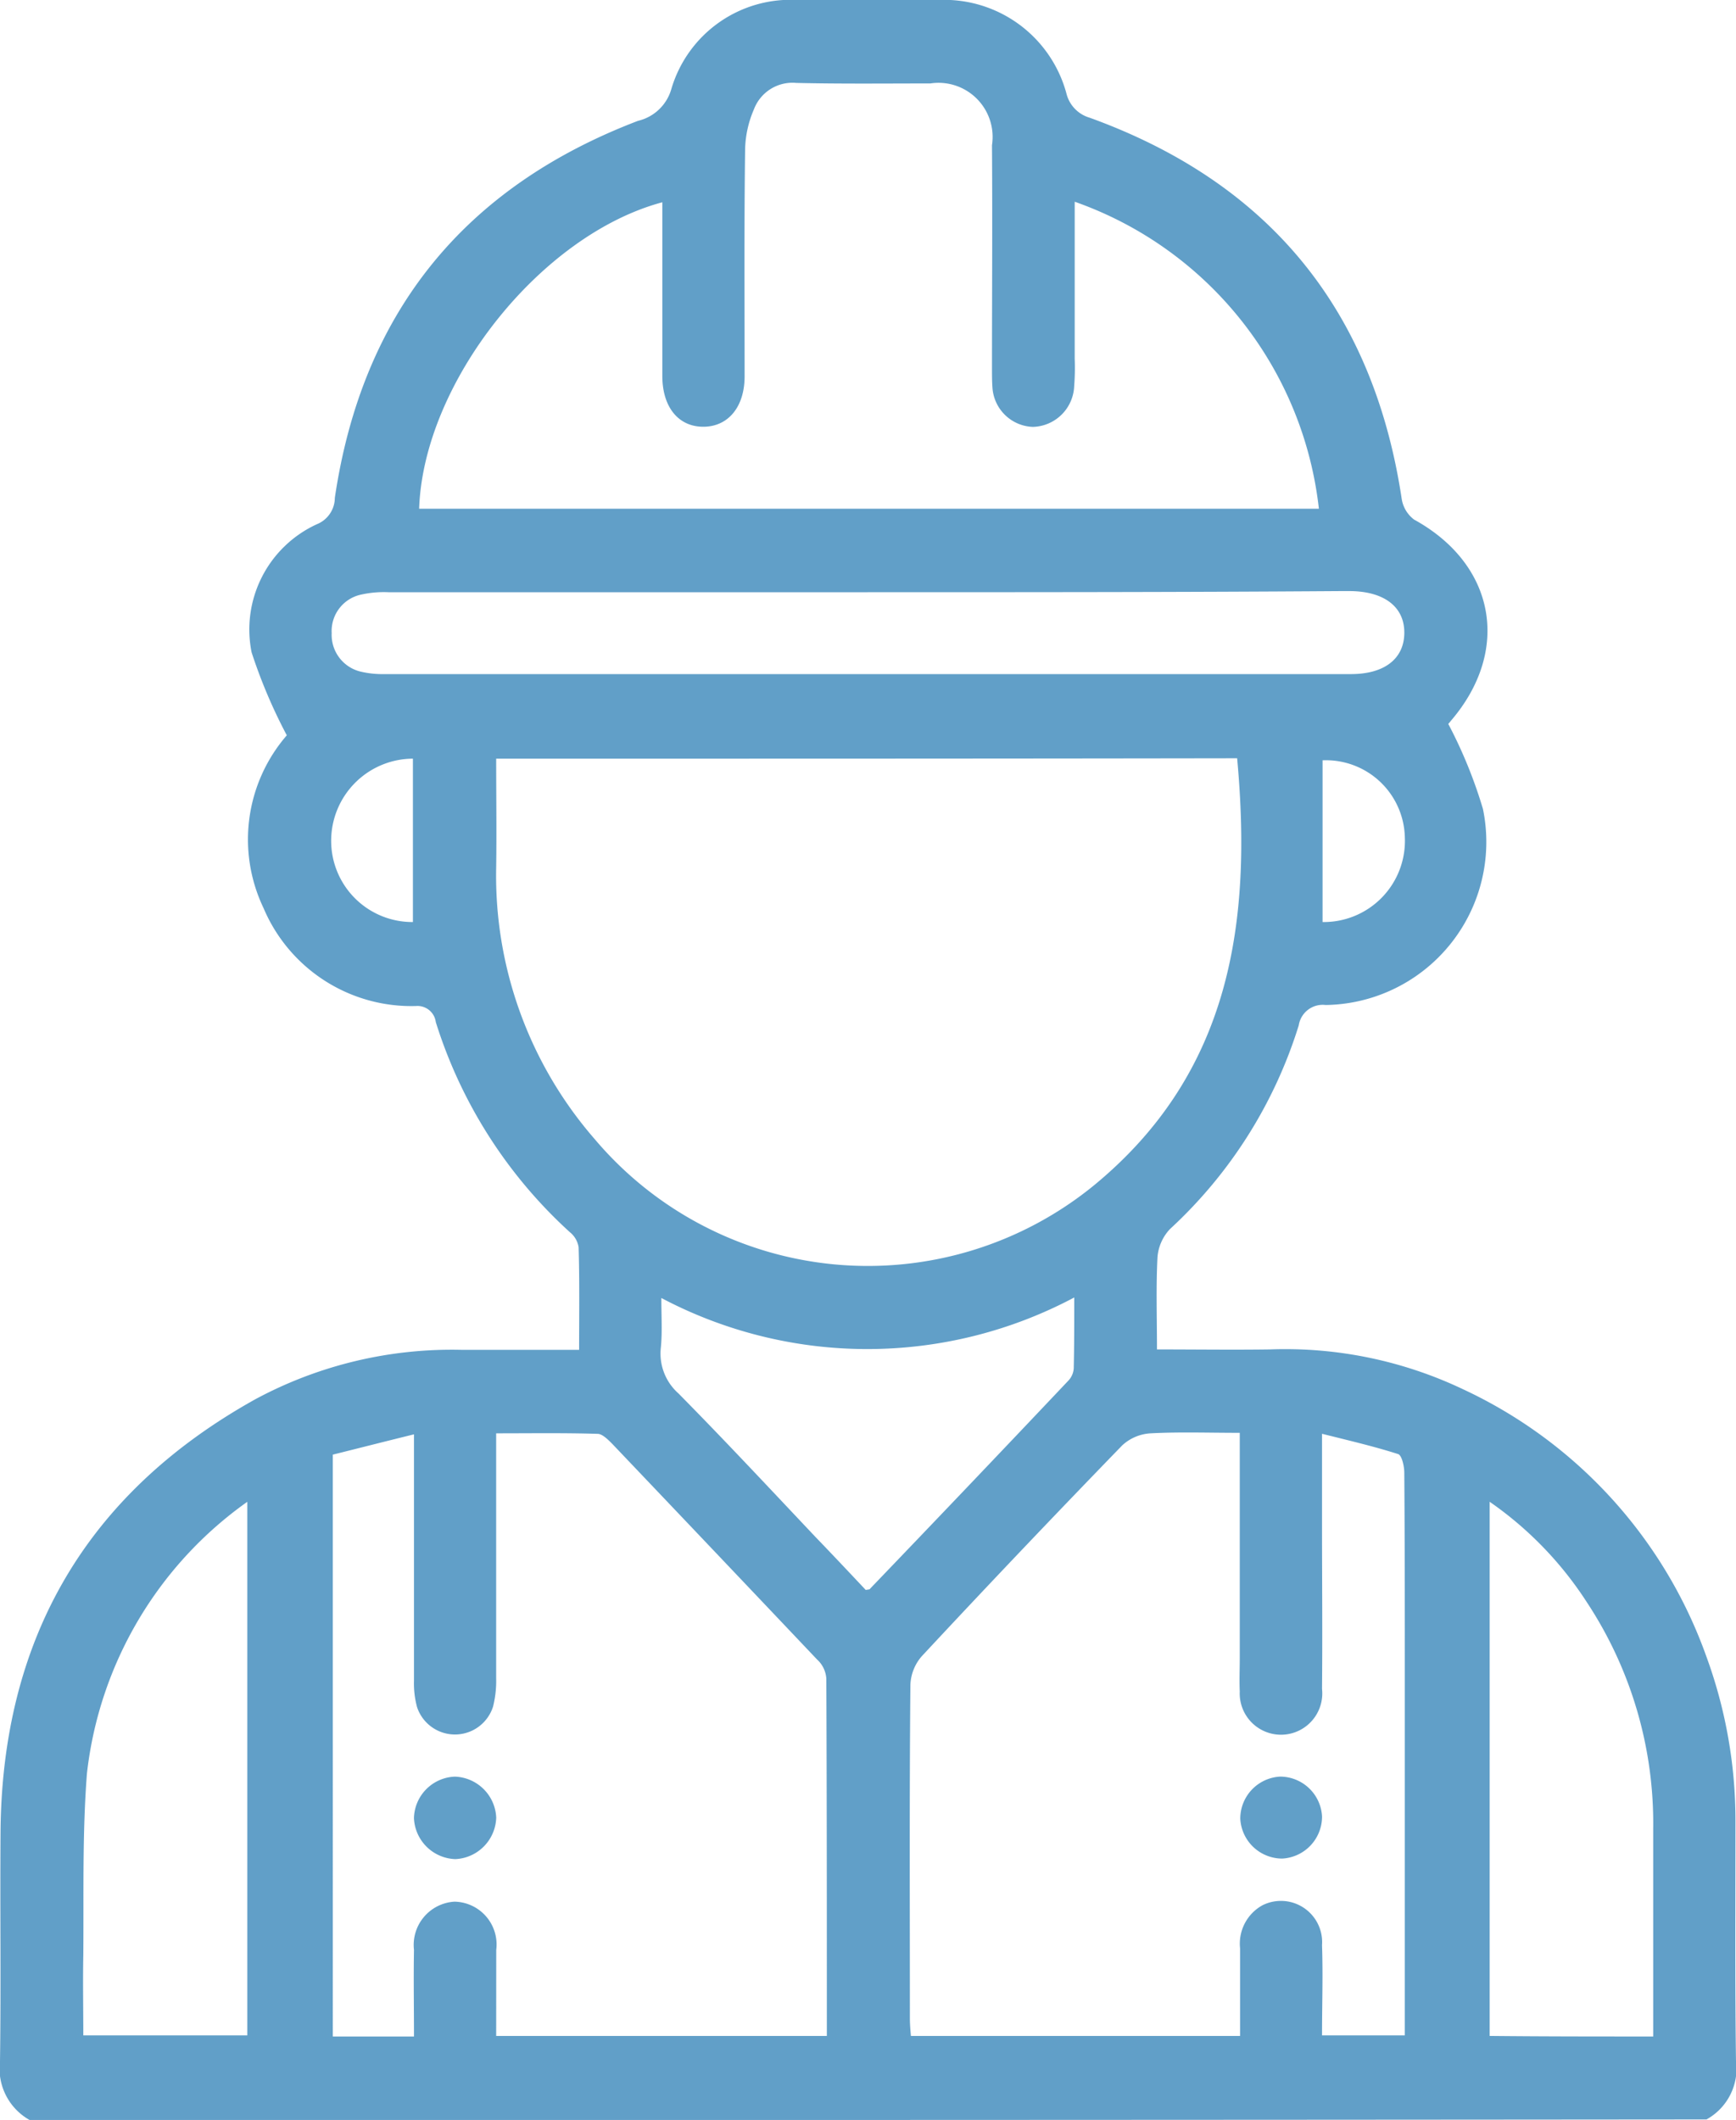 <svg id="Frame" xmlns="http://www.w3.org/2000/svg" width="77.001" height="94" viewBox="0 0 77.001 94">
  <g id="Group">
    <path id="Vector" d="M1.308,94A2.61,2.61,0,0,1,0,91.4c.046-3.357,0-6.737.023-10.094.046-8.6,3.787-15.084,11.315-19.269A18.389,18.389,0,0,1,20.5,59.854h5.187c0-1.587.023-3.081-.023-4.553a1.065,1.065,0,0,0-.39-.667,21.105,21.105,0,0,1-5.944-9.313.817.817,0,0,0-.872-.713,7.12,7.12,0,0,1-6.77-4.346,7.049,7.049,0,0,1,1.033-7.657c.046-.069.092-.161,0,0a23.173,23.173,0,0,1-1.561-3.679,5.134,5.134,0,0,1,2.892-5.68,1.271,1.271,0,0,0,.8-1.173C16.066,13.865,20.587,8.3,28.3,5.358a2.02,2.02,0,0,0,1.469-1.38A5.513,5.513,0,0,1,35.39,0h6.22A5.615,5.615,0,0,1,47.3,4.139,1.49,1.49,0,0,0,48.334,5.22c7.941,2.874,12.577,8.508,13.839,16.9a1.422,1.422,0,0,0,.551.92c3.6,1.977,4.315,5.795,1.63,8.922-.069.092-.161.184-.115.138a20.7,20.7,0,0,1,1.538,3.771A7.231,7.231,0,0,1,58.8,44.563a1.074,1.074,0,0,0-1.193.9A20.555,20.555,0,0,1,51.892,54.5a2.056,2.056,0,0,0-.551,1.242c-.069,1.334-.023,2.667-.023,4.093,1.721,0,3.374.023,5,0a18.368,18.368,0,0,1,8.538,1.748A20.754,20.754,0,0,1,75.692,73.466a21.138,21.138,0,0,1,1.285,7.358c0,3.518-.023,7.036.023,10.554a2.573,2.573,0,0,1-1.308,2.6Q38.511,94.012,1.308,94Zm20.7-60.36c0,1.679.023,3.242,0,4.829A17.784,17.784,0,0,0,26.37,50.5a15.861,15.861,0,0,0,22.17,2.046c6.059-4.99,7-11.658,6.334-18.924C43.974,33.64,33.049,33.64,22.01,33.64Zm0,56.635H36.675c0-5.335,0-10.577-.023-15.843a1.255,1.255,0,0,0-.413-.851q-4.544-4.794-9.089-9.566c-.184-.184-.436-.437-.643-.437-1.492-.046-2.961-.023-4.5-.023V74.409a4.649,4.649,0,0,1-.138,1.265A1.772,1.772,0,0,1,18.5,75.7a4.006,4.006,0,0,1-.138-1.173V63.6c-1.308.322-2.479.621-3.6.9V90.3h3.6c0-1.334-.023-2.575,0-3.84a1.923,1.923,0,0,1,1.79-2.138,1.9,1.9,0,0,1,1.859,2.138ZM54.99,63.533c-1.4,0-2.685-.046-3.97.023a2.024,2.024,0,0,0-1.239.529c-3.007,3.1-5.967,6.208-8.9,9.359a2.044,2.044,0,0,0-.5,1.265c-.046,4.921-.023,9.841-.023,14.785,0,.253.023.529.046.782h14.6V86.389A1.942,1.942,0,0,1,56,84.48a1.828,1.828,0,0,1,2.639,1.771c.046,1.334,0,2.667,0,4h3.672V74.57c0-3.081,0-6.185-.023-9.267,0-.3-.115-.782-.275-.828-1.079-.345-2.18-.6-3.374-.9v3.978c0,2.437.023,4.9,0,7.335a1.831,1.831,0,1,1-3.649.115c-.023-.483,0-.989,0-1.472ZM47.669,8.945v6.967a10.4,10.4,0,0,1-.023,1.2,1.883,1.883,0,0,1-1.836,1.817,1.864,1.864,0,0,1-1.79-1.748C44,16.9,44,16.625,44,16.349c0-3.311.023-6.6,0-9.91A2.4,2.4,0,0,0,41.266,3.7c-1.974,0-3.97.023-5.944-.023a1.828,1.828,0,0,0-1.882,1.173,4.709,4.709,0,0,0-.39,1.748c-.046,3.357-.023,6.737-.023,10.094,0,1.334-.711,2.207-1.79,2.23-1.125.023-1.859-.851-1.859-2.253v-7.7c-5.416,1.449-10.6,8-10.787,13.59H58.5A16.355,16.355,0,0,0,47.669,8.945Zm-9.18,17.315H17.236a4.615,4.615,0,0,0-1.262.115,1.652,1.652,0,0,0-1.262,1.7,1.676,1.676,0,0,0,1.262,1.7,4.2,4.2,0,0,0,1.079.115H59.925c1.492,0,2.364-.69,2.364-1.84s-.9-1.817-2.364-1.84h-.551C52.42,26.259,45.466,26.259,38.489,26.259ZM10.97,66.591A17.1,17.1,0,0,0,3.856,78.64c-.207,2.667-.138,5.381-.161,8.048-.023,1.173,0,2.368,0,3.564H10.97ZM73.328,90.3V81.1A17.792,17.792,0,0,0,70.39,71.052a15.931,15.931,0,0,0-4.315-4.461V90.275C68.485,90.3,70.849,90.3,73.328,90.3ZM38.4,70.5c.138-.023.184-.023.184-.046q4.407-4.587,8.79-9.221a.877.877,0,0,0,.252-.552c.023-.989.023-2,.023-3.15a19.557,19.557,0,0,1-18.315.023c0,.828.046,1.541-.023,2.207a2.36,2.36,0,0,0,.78,2.023c2.066,2.092,4.062,4.231,6.082,6.369C36.951,68.959,37.685,69.741,38.4,70.5ZM18.315,40.884V33.64A3.64,3.64,0,0,0,14.689,37.3,3.6,3.6,0,0,0,18.315,40.884Zm40.348,0a3.6,3.6,0,0,0,3.649-3.771,3.5,3.5,0,0,0-3.649-3.4Z" fill="rgba(39,123,180,0.73)"/>
    <path id="Vector-2" data-name="Vector" d="M1.813,0A1.9,1.9,0,0,1,3.649,1.817a1.9,1.9,0,0,1-1.813,1.84A1.9,1.9,0,0,1,0,1.84,1.886,1.886,0,0,1,1.813,0Z" transform="translate(18.361 78.778)" fill="rgba(39,123,180,0.73)"/>
    <path id="Vector-3" data-name="Vector" d="M1.859,3.634A1.865,1.865,0,0,1,0,1.863,1.866,1.866,0,0,1,1.768,0,1.865,1.865,0,0,1,3.627,1.771,1.866,1.866,0,0,1,1.859,3.634Z" transform="translate(55.013 78.777)" fill="rgba(39,123,180,0.73)"/>
  </g>
</svg>
